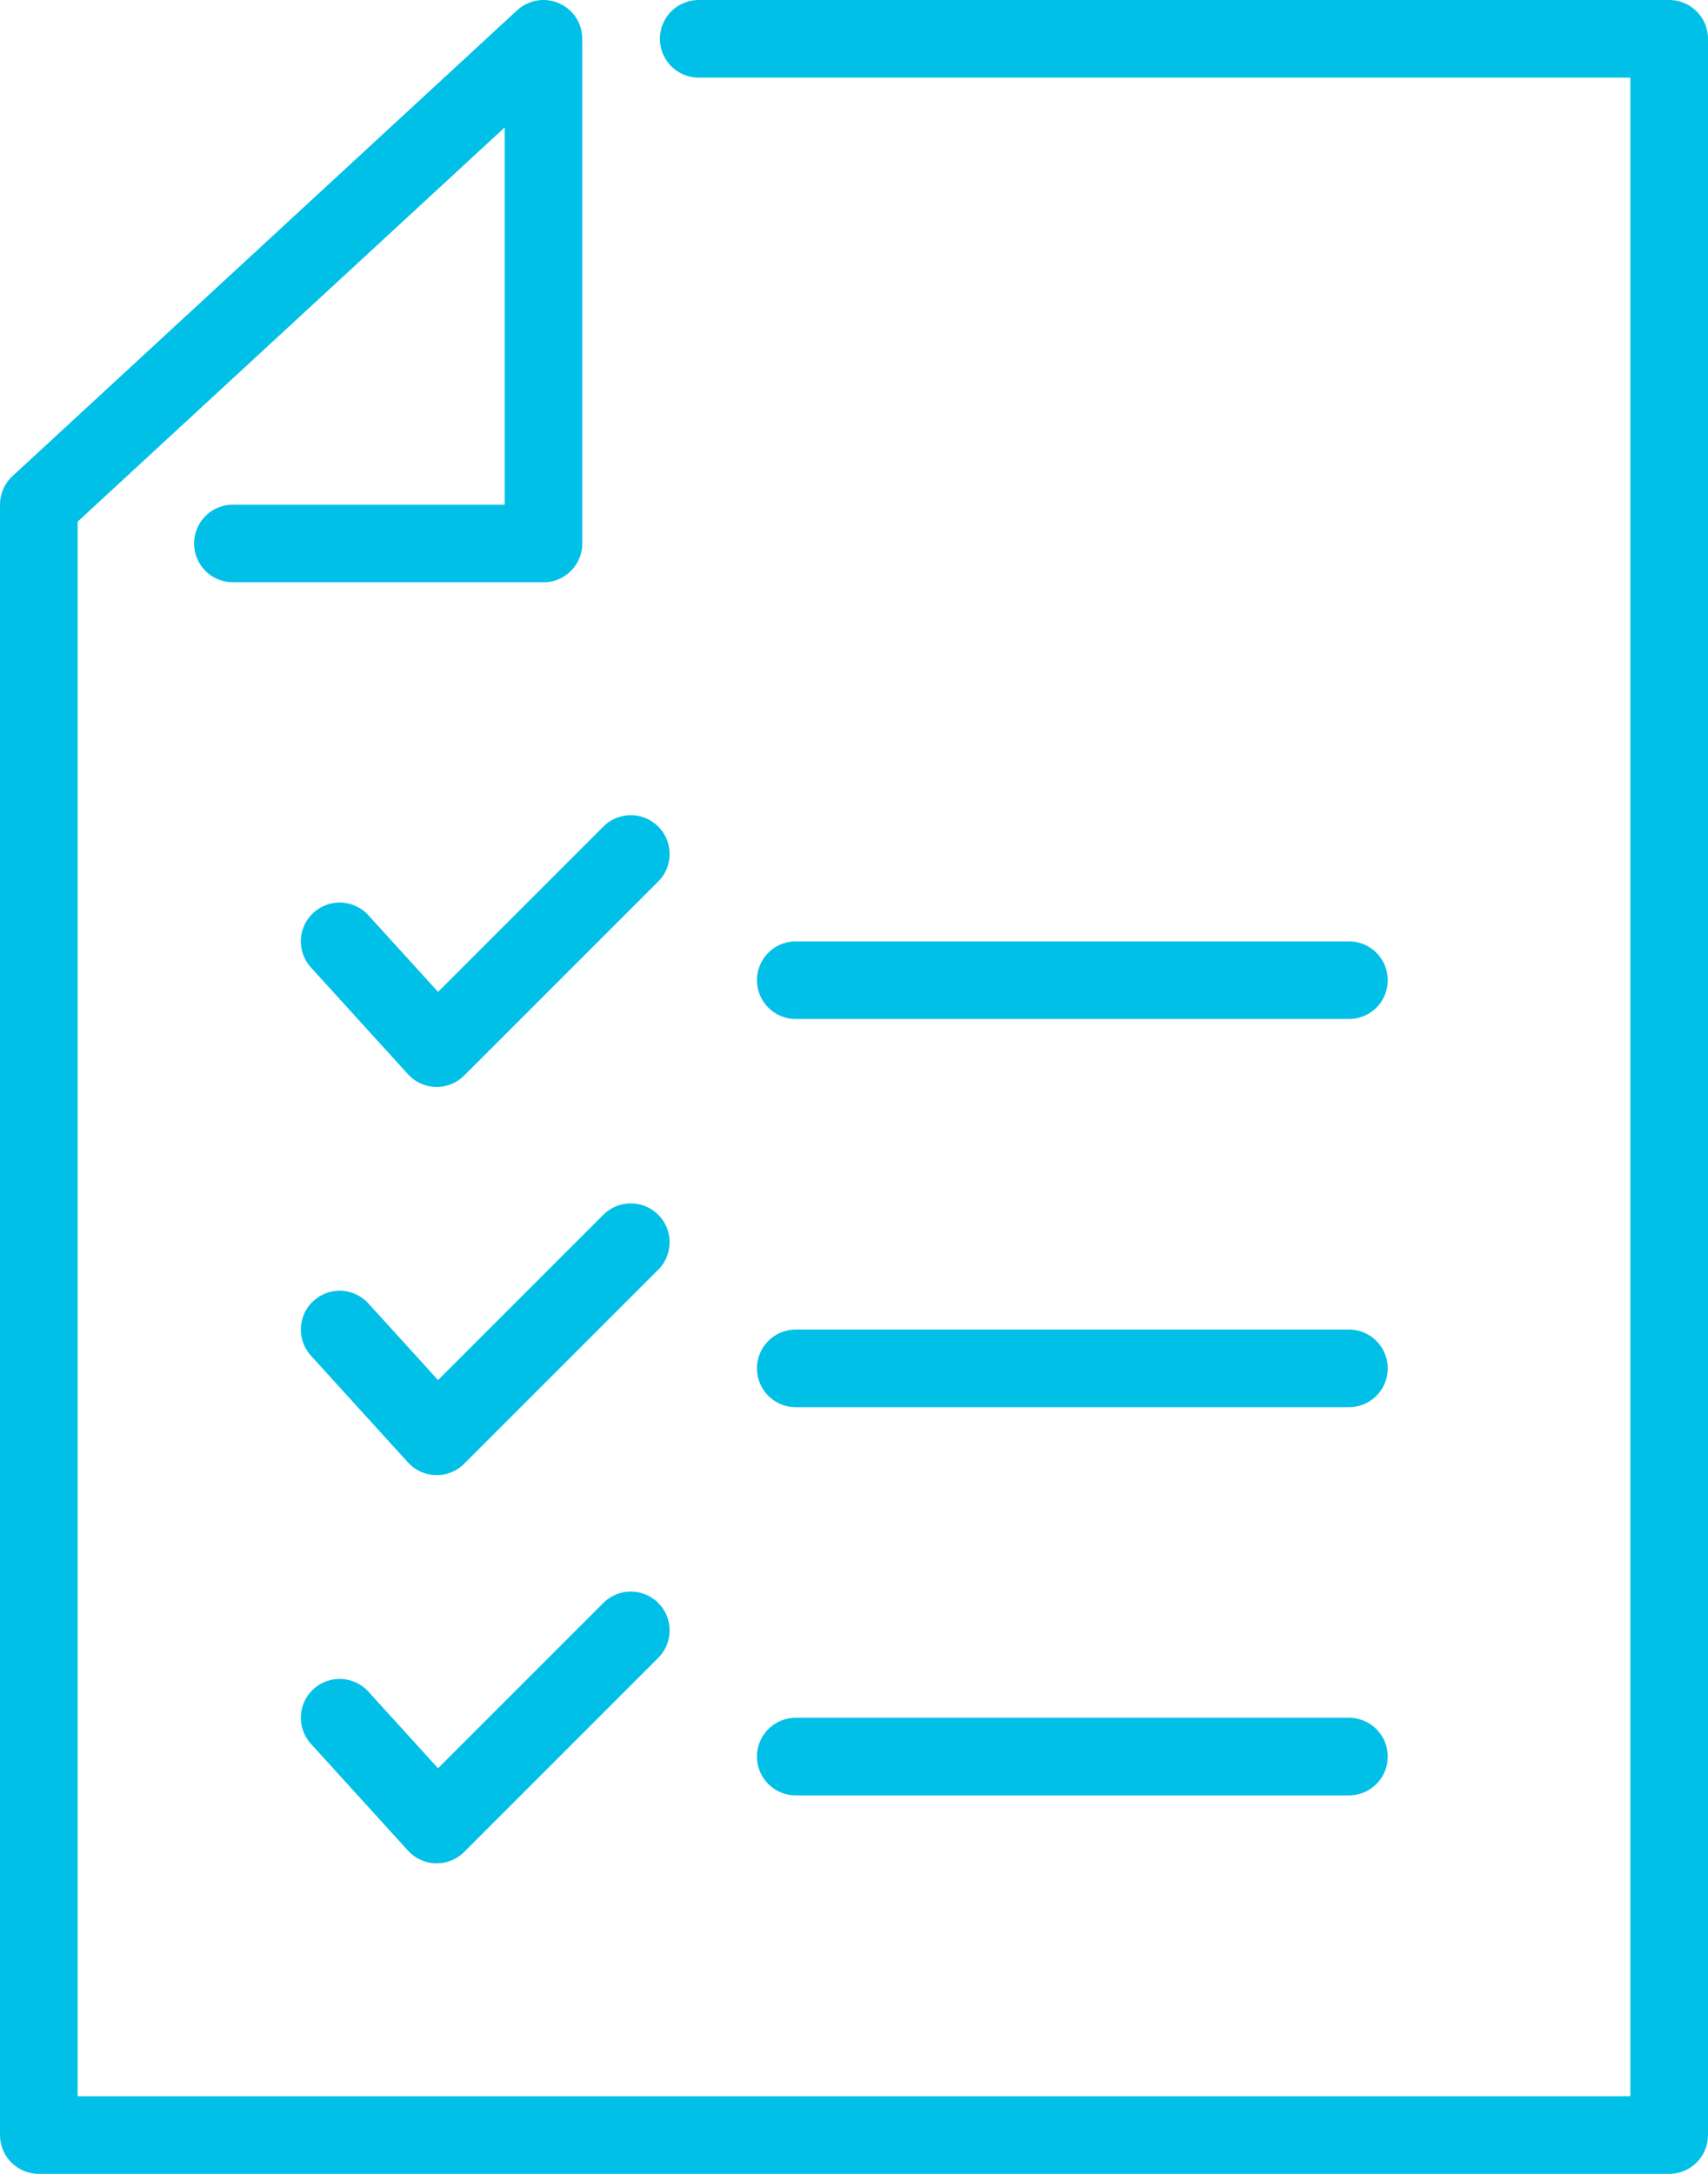 <svg viewBox="0 0 176 224" xmlns="http://www.w3.org/2000/svg"><g fill="none" stroke="#00c0e8" stroke-linecap="round" stroke-linejoin="round" stroke-width="8"><path d="m24 56h32v-52l-52 48v168h168v-216h-100"/><path d="m65 88-20 20-10-11"/><path d="m82 101h57"/><path d="m65 128-20 20-10-11"/><path d="m82 141h57"/><path d="m65 168-20 20-10-11"/><path d="m82 181h57"/></g></svg>